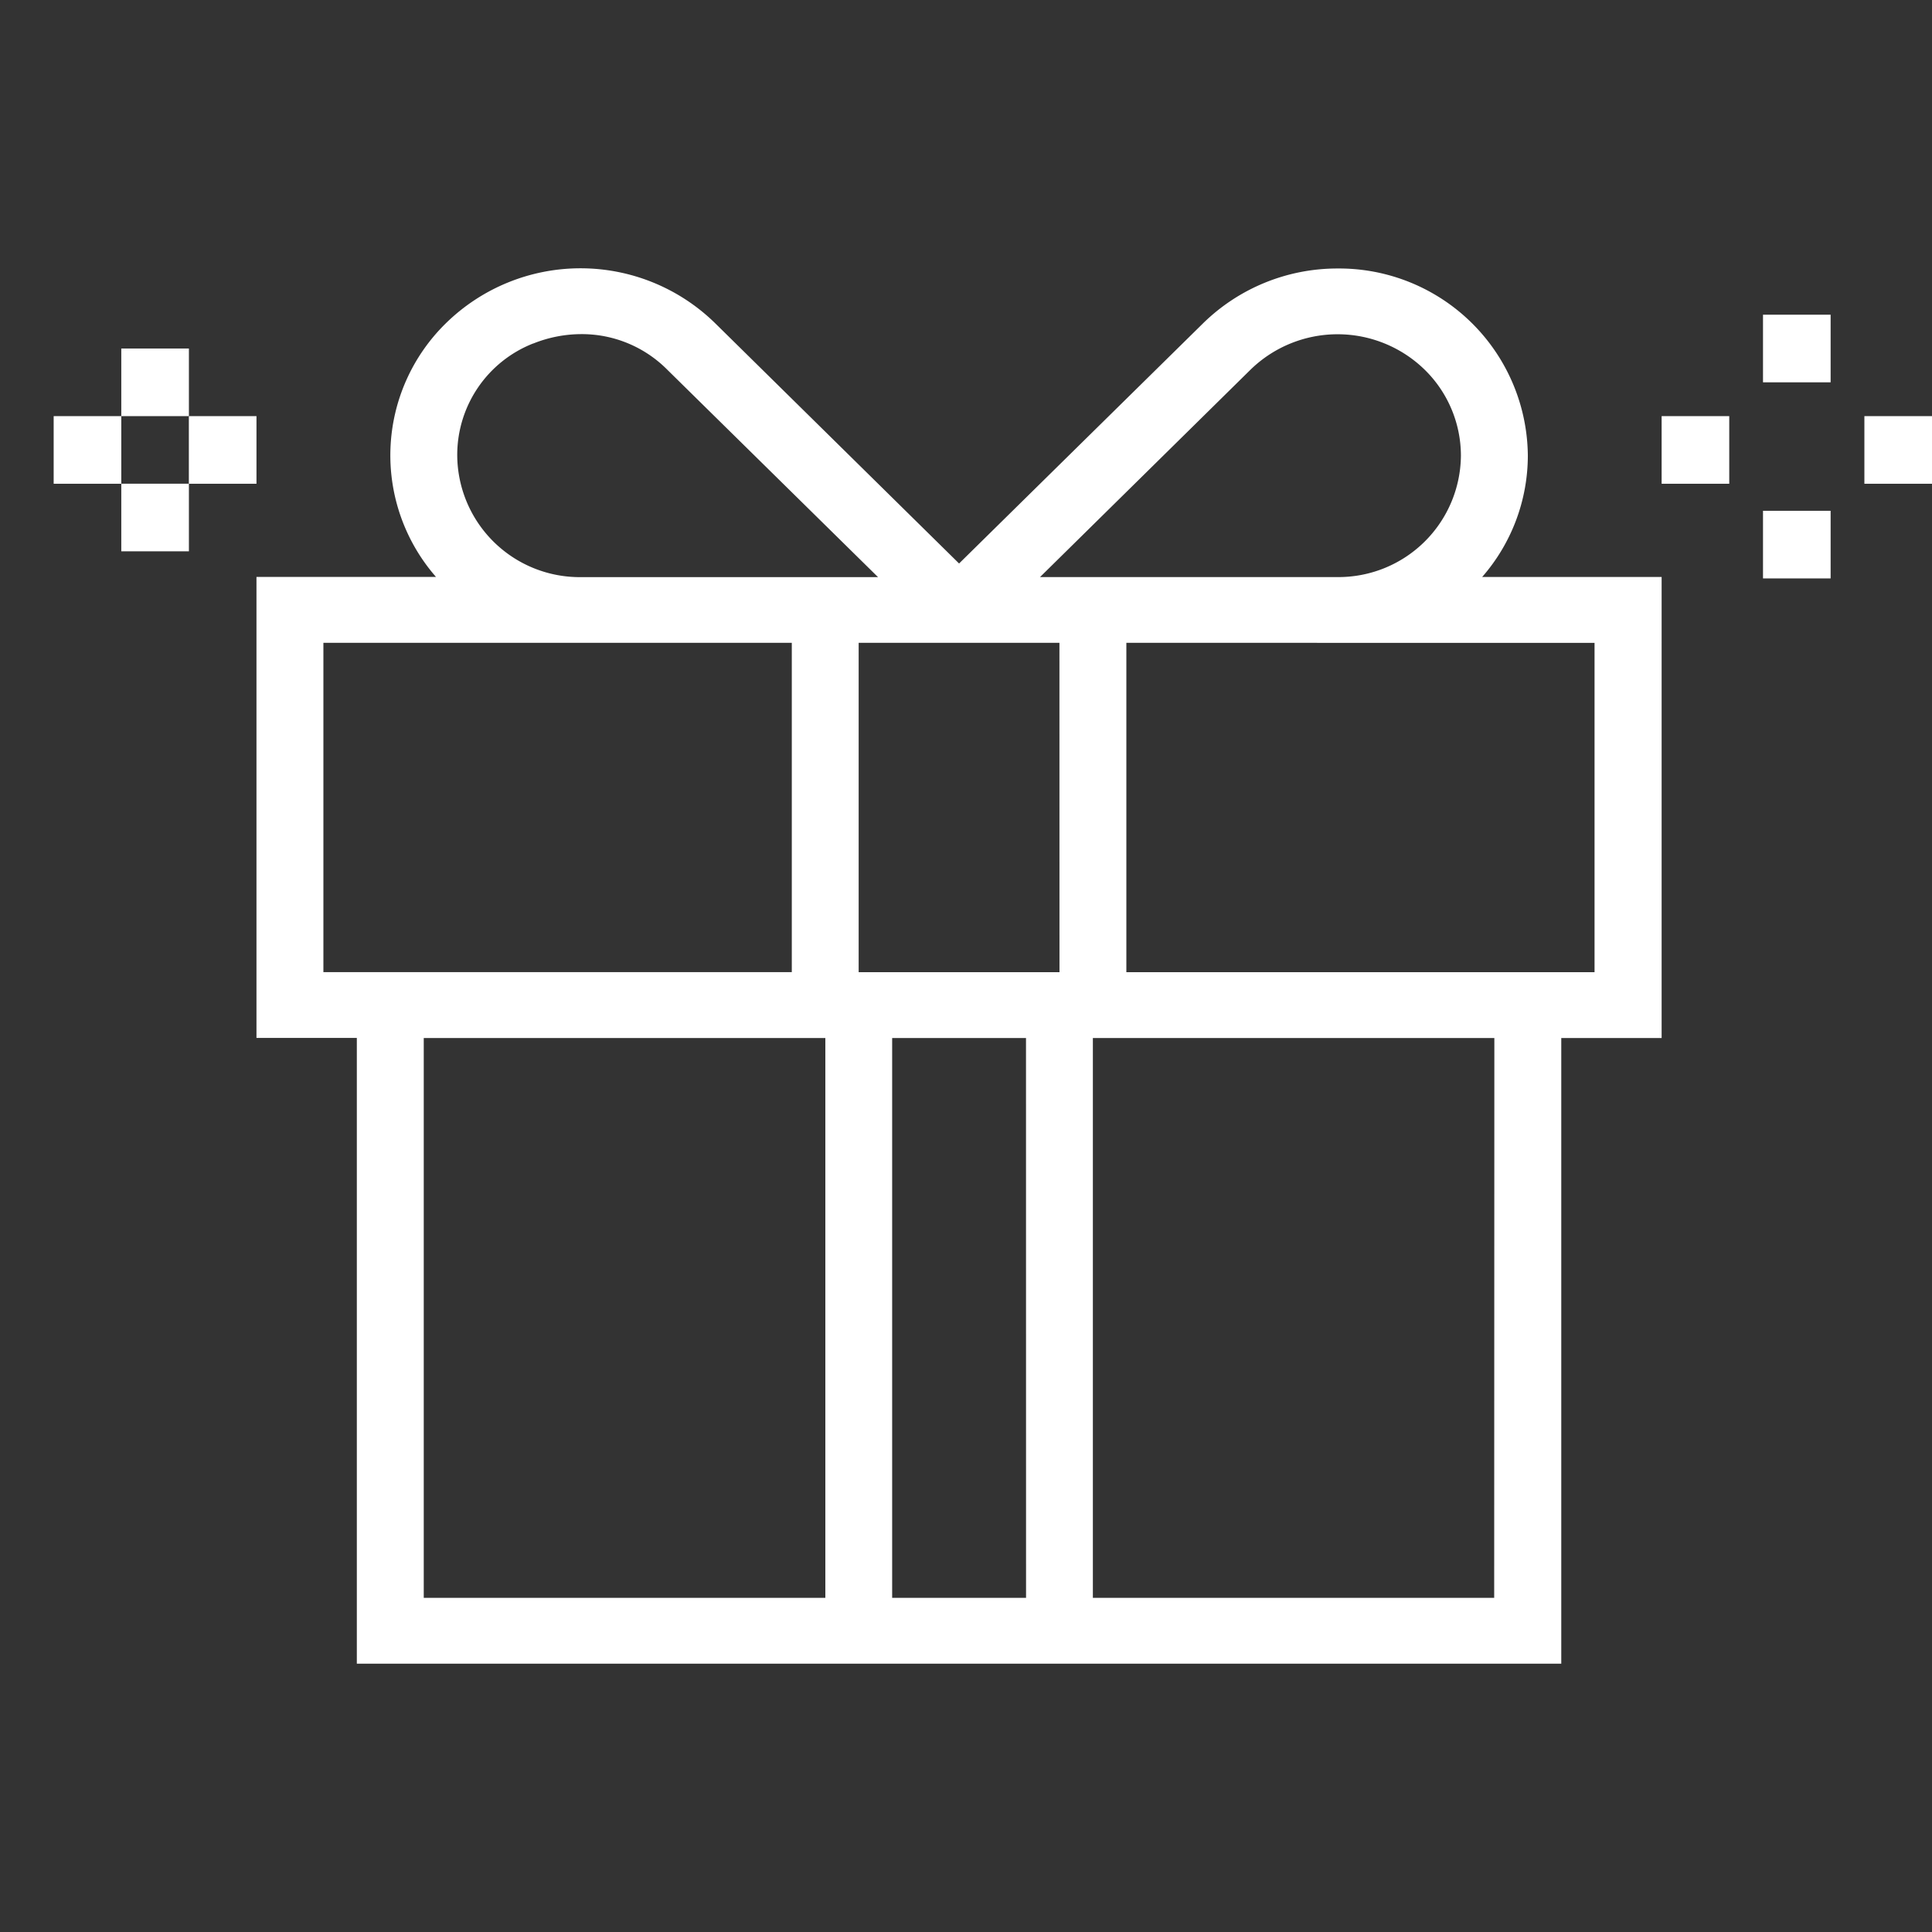<svg xmlns="http://www.w3.org/2000/svg" width="36" height="36" viewBox="0 0 36 36">
  <rect x="0" y="0" width="36" height="36" fill="#333333" stroke="none"/>
  <g id="Group_129" data-name="Group 129" transform="translate(-431 -722)">
    <rect id="Rectangle_41" data-name="Rectangle 41" width="36" height="36" transform="translate(431 722)" fill="none"/>
    <g id="_010-gift-1" data-name="010-gift-1" transform="translate(432 672.491)">
      <g id="Group_128" data-name="Group 128" transform="translate(0 54.509)">
        <g id="Group_127" data-name="Group 127" transform="translate(0 0)">
          <path id="Path_75" data-name="Path 75" d="M71.69,58a3.517,3.517,0,0,0-3.546-3.488,3.574,3.574,0,0,0-2.505,1.021l-4.547,4.476L56.545,55.53a3.585,3.585,0,0,0-5.013,0,3.443,3.443,0,0,0-.187,4.729H48v8.59h1.87V80.509H72.313V68.851h1.87V60.26H70.839A3.441,3.441,0,0,0,71.69,58ZM66.52,56.4a2.324,2.324,0,0,1,3.25,0,2.244,2.244,0,0,1,.673,1.6,2.282,2.282,0,0,1-2.3,2.262H62.6Zm-13.362-.49a2.413,2.413,0,0,1,.9-.175,2.244,2.244,0,0,1,1.6.666l3.924,3.862H54.038A2.283,2.283,0,0,1,51.741,58,2.231,2.231,0,0,1,53.159,55.908ZM49.247,67.623V61.487h8.728v6.136ZM58.6,79.282H51.117V68.851H58.6Zm3.74,0H59.845V68.851h2.494Zm.623-11.658H59.221V61.487h3.741Zm8.1,11.658H63.585V68.851h7.481Zm1.87-17.794v6.136H64.209V61.487Z" transform="translate(-44.221 -54.509)" fill="#fff"/>
          <rect id="Rectangle_33" data-name="Rectangle 33" width="1.26" height="1.26" transform="translate(31.851 0.864)" fill="#fff"/>
          <rect id="Rectangle_34" data-name="Rectangle 34" width="1.26" height="1.26" transform="translate(31.851 4.518)" fill="#fff"/>
          <rect id="Rectangle_35" data-name="Rectangle 35" width="1.26" height="1.26" transform="translate(33.74 2.754)" fill="#fff"/>
          <rect id="Rectangle_36" data-name="Rectangle 36" width="1.26" height="1.26" transform="translate(29.962 2.754)" fill="#fff"/>
          <rect id="Rectangle_37" data-name="Rectangle 37" width="1.26" height="1.26" transform="translate(1.26 1.494)" fill="#fff"/>
          <rect id="Rectangle_38" data-name="Rectangle 38" width="1.26" height="1.26" transform="translate(1.26 4.013)" fill="#fff"/>
          <rect id="Rectangle_39" data-name="Rectangle 39" width="1.26" height="1.26" transform="translate(2.519 2.754)" fill="#fff"/>
          <rect id="Rectangle_40" data-name="Rectangle 40" width="1.26" height="1.26" transform="translate(0 2.754)" fill="#fff"/>
        </g>
      </g>
    </g>
  </g>
</svg>
